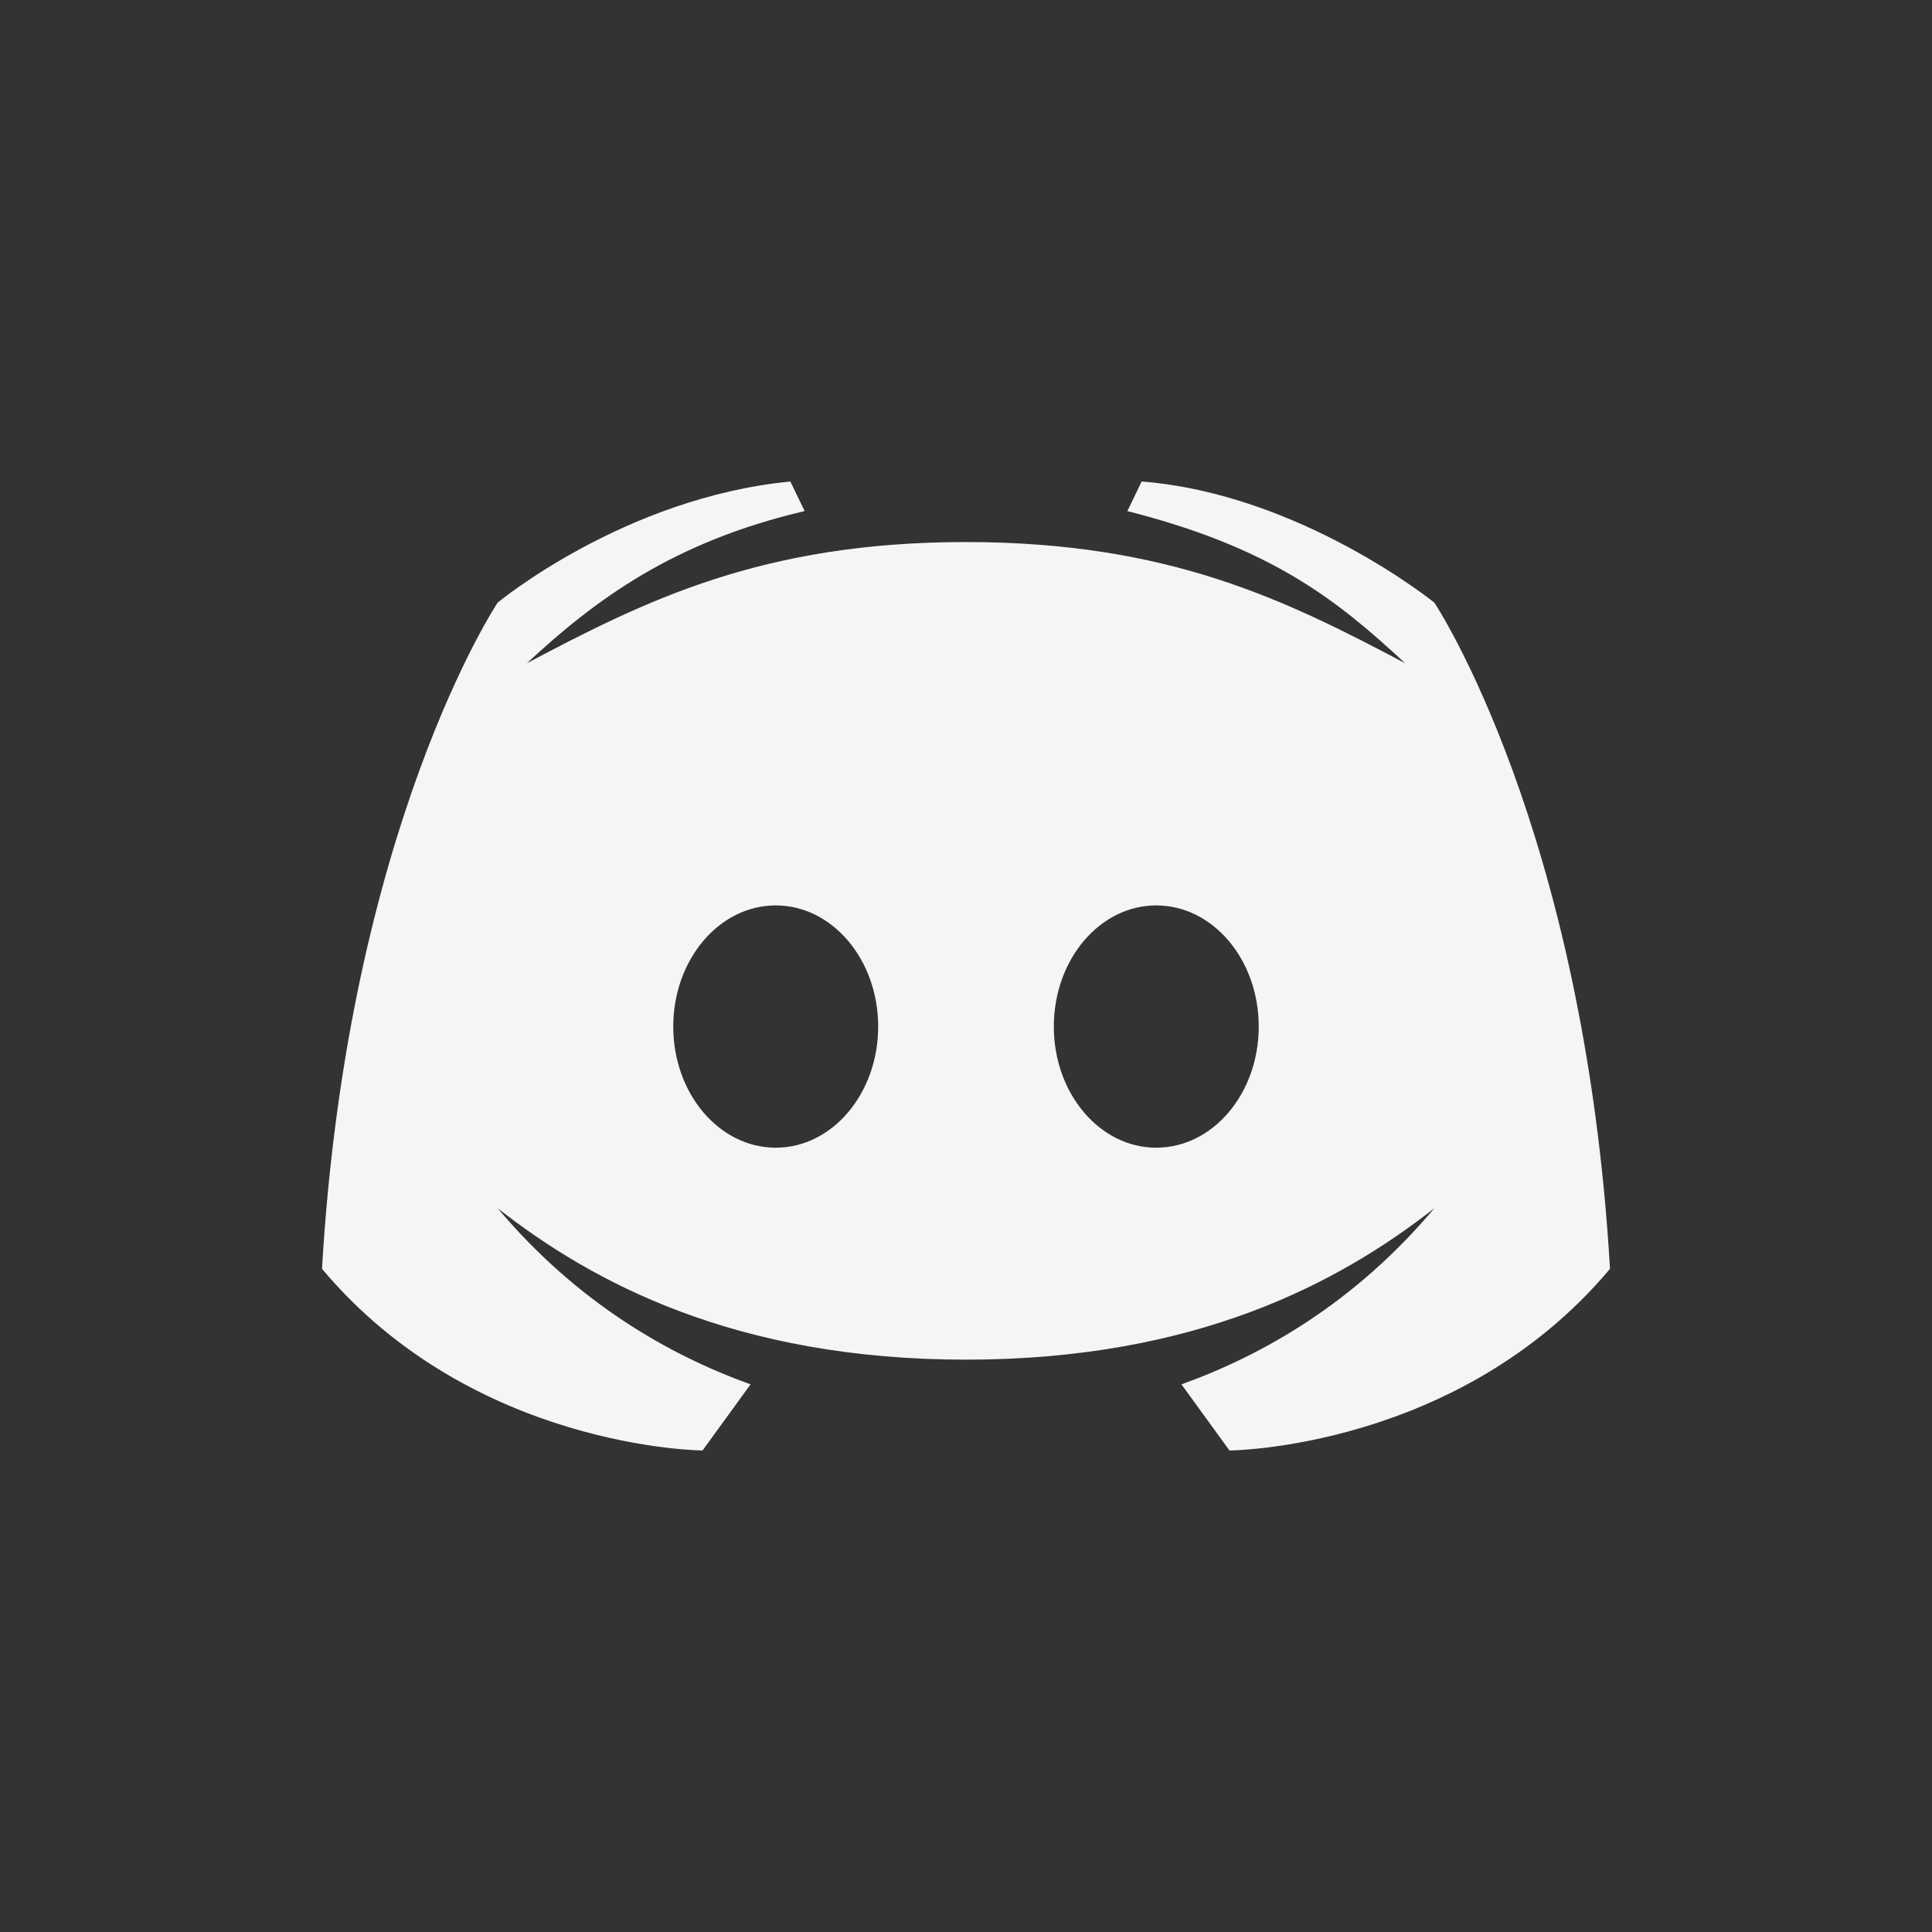 <svg width="48" height="48" viewBox="0 0 48 48" fill="none" xmlns="http://www.w3.org/2000/svg">
<rect x="0" y="0" width="48" height="48" fill="#333333" stroke="none"/>
<path d="M35.636 14.972C35.636 14.972 32.301 12.271 28.364 11.963L28.009 12.698C31.568 13.6 33.202 14.889 34.909 16.477C31.966 14.922 29.062 13.467 24 13.467C18.938 13.467 16.034 14.922 13.091 16.477C14.799 14.889 16.742 13.456 19.991 12.698L19.636 11.963C15.505 12.365 12.364 14.972 12.364 14.972C12.364 14.972 8.639 20.559 8 31.523C11.753 36.002 17.454 36.037 17.454 36.037L18.647 34.394C16.622 33.666 14.339 32.366 12.364 30.018C14.719 31.862 18.273 33.78 24 33.78C29.727 33.78 33.282 31.862 35.636 30.018C33.662 32.366 31.378 33.666 29.353 34.394L30.546 36.037C30.546 36.037 36.247 36.002 40 31.523C39.361 20.559 35.636 14.972 35.636 14.972ZM19.273 28.514C17.866 28.514 16.727 27.167 16.727 25.505C16.727 23.842 17.866 22.495 19.273 22.495C20.679 22.495 21.818 23.842 21.818 25.505C21.818 27.167 20.679 28.514 19.273 28.514ZM28.727 28.514C27.321 28.514 26.182 27.167 26.182 25.505C26.182 23.842 27.321 22.495 28.727 22.495C30.134 22.495 31.273 23.842 31.273 25.505C31.273 27.167 30.134 28.514 28.727 28.514Z" fill="#F5F5F5"/>
</svg>
